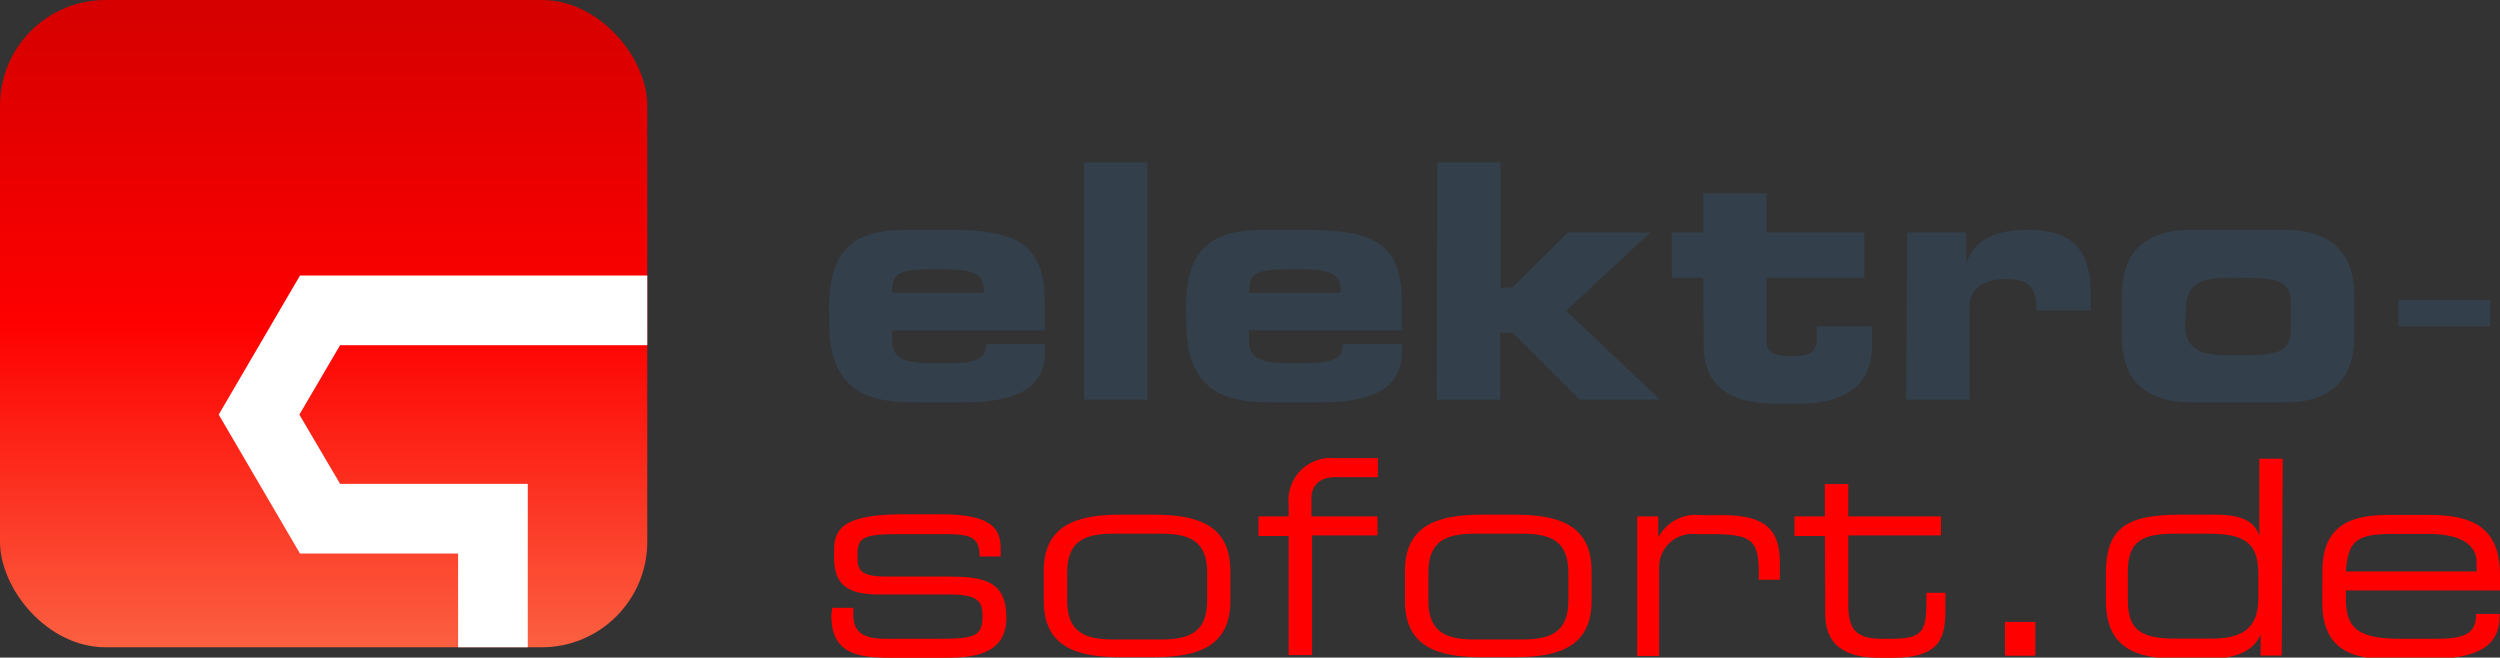<svg xmlns="http://www.w3.org/2000/svg" xmlns:xlink="http://www.w3.org/1999/xlink" viewBox="0 0 118.42 31.15"><rect x="0" y="0" width="118.42" height="31.15" fill="#333333" stroke="none"/><defs><linearGradient id="a" x1="15.33" y1="30.66" x2="15.33" gradientUnits="userSpaceOnUse"><stop offset="0" stop-color="#fb6040"/><stop offset="0.5" stop-color="#fe0000"/><stop offset="1" stop-color="#d50000"/></linearGradient></defs><title>logo_elektrosofort</title><path d="M75.72,47.08c0-3,1.49-3.65,3.67-3.65h2.08c3.17,0,4.47.67,4.47,3.42v1.34H78.71v.48c0,.84.59,1.07,1.83,1.07h.92c1.62,0,1.69-.44,1.69-.9h2.8v.34c0,2-1.77,2.42-3.93,2.42H79.78c-2,0-4.05-.37-4.05-3.76Zm7.33-.67c0-.95-.44-1.12-2.17-1.12-1.94,0-2.17.17-2.17,1.12Z" transform="translate(-36.45 -32.54)" style="fill:#333f4a"/><path d="M87.8,40.23h3V51.47h-3Z" transform="translate(-36.45 -32.54)" style="fill:#333f4a"/><path d="M92.63,47.08c0-3,1.49-3.65,3.67-3.65h2.08c3.17,0,4.47.67,4.47,3.42v1.34H95.61v.48c0,.84.59,1.07,1.83,1.07h.92c1.62,0,1.69-.44,1.69-.9h2.8v.34c0,2-1.77,2.42-3.93,2.42H96.69c-2,0-4.05-.37-4.05-3.76Zm7.33-.67c0-.95-.44-1.12-2.17-1.12-1.94,0-2.17.17-2.17,1.12Z" transform="translate(-36.45 -32.54)" style="fill:#333f4a"/><path d="M104.53,40.23h3v5.93h.56l2.63-2.61h3.91l-4,3.71,4.46,4.21h-3.81l-3.18-3.17h-.59v3.17h-3Z" transform="translate(-36.45 -32.54)" style="fill:#333f4a"/><path d="M117.13,45.7h-1.49V43.55h1.49V41.69h3v1.86h4.63V45.7h-4.63v3c0,.59.44.71,1.15.71,1,0,1.23-.22,1.23-.95V48h2.61v1c0,1.51-1,2.66-3.37,2.66h-1.18c-1.83,0-3.42-.57-3.42-2.76Z" transform="translate(-36.45 -32.54)" style="fill:#333f4a"/><path d="M126.79,43.55h2.8v1.51h0c.34-1.26,1.55-1.63,2.9-1.63,2.17,0,3,.93,3,3.12,0,.2,0,.42,0,.7h-2.58c0-1-.23-1.49-1.43-1.49-1,0-1.74.39-1.74,1.33v4.38h-3Z" transform="translate(-36.45 -32.54)" style="fill:#333f4a"/><path d="M136.95,46.57c0-2.61,1.75-3.14,3.28-3.14h4.46c1.52,0,3.28.53,3.28,3.14v1.89c0,2.61-1.76,3.14-3.28,3.14h-4.46c-1.52,0-3.28-.53-3.28-3.14Zm3,1.32c0,1.13.67,1.48,2,1.48h.71c1.93,0,2.3-.25,2.3-1.3V47c0-1.06-.37-1.3-2.3-1.3H142c-1.37,0-2,.34-2,1.48Z" transform="translate(-36.45 -32.54)" style="fill:#333f4a"/><path d="M150.06,46.74h4.35V48h-4.35Z" transform="translate(-36.45 -32.54)" style="fill:#333f4a"/><path d="M75.87,61.33h1v.32c0,.81.42,1.15,1.56,1.15h2.37c1.66,0,2.19-.06,2.19-1V61.7c0-.63-.18-1-1.51-1H78.1c-1.56,0-2.14-.5-2.14-1.75v-.39c0-1.07.61-1.66,3.34-1.66H81c2.5,0,2.85.72,2.85,1.65v.35h-1v-.06c0-1-.67-1-1.88-1H79c-1.58,0-1.93.15-1.93.9V59c0,.54.18.85,1.34.85h2.92c1.66,0,2.79.17,2.79,1.94v0c0,1.84-1.7,1.91-3.05,1.91H79c-1.64,0-3.17,0-3.17-2Z" transform="translate(-36.45 -32.54)" style="fill:red"/><path d="M85.89,59.59c0-2.16,1.53-2.67,3.63-2.67h1.58c2.1,0,3.63.5,3.63,2.67V61c0,2.16-1.53,2.67-3.63,2.67H89.52c-2.1,0-3.63-.5-3.63-2.67Zm7.74.06c0-1.53-.9-1.83-2.19-1.83H89.19c-1.29,0-2.19.3-2.19,1.83V61c0,1.53.9,1.83,2.19,1.83h2.25c1.29,0,2.19-.3,2.19-1.83Z" transform="translate(-36.45 -32.54)" style="fill:red"/><path d="M97.49,57.93H96.06V57h1.43v-.58a2,2,0,0,1,2.16-2.18h2.07v.9h-2c-.82,0-1.15.46-1.15,1V57h3.13v.9H98.6v5.67H97.49Z" transform="translate(-36.45 -32.54)" style="fill:red"/><path d="M103,59.59c0-2.16,1.53-2.67,3.63-2.67h1.58c2.1,0,3.63.5,3.63,2.67V61c0,2.16-1.53,2.67-3.63,2.67h-1.58c-2.1,0-3.63-.5-3.63-2.67Zm7.74.06c0-1.53-.9-1.83-2.19-1.83h-2.25c-1.29,0-2.19.3-2.19,1.83V61c0,1.53.9,1.83,2.19,1.83h2.25c1.29,0,2.19-.3,2.19-1.83Z" transform="translate(-36.45 -32.54)" style="fill:red"/><path d="M114,57h1v1h0a2,2,0,0,1,2-1.06h1c2.07,0,2.76.67,2.76,2.28V60h-1v-.28c0-1.62-.33-1.88-2.3-1.88h-.68a1.57,1.57,0,0,0-1.74,1.6v4.17H114Z" transform="translate(-36.45 -32.54)" style="fill:red"/><path d="M122.89,57.93h-1.44V57h1.44V55.47H124V57h4.39v.9H124V61.2c0,1.22.42,1.6,1.64,1.6H126c1.47,0,1.7-.31,1.7-1.69v-.49h.9v.72c0,1.31-.13,2.36-2.52,2.36h-.61c-2.07,0-2.56-1-2.56-2.07Z" transform="translate(-36.45 -32.54)" style="fill:red"/><path d="M131.42,62h1.44v1.6h-1.44Z" transform="translate(-36.45 -32.54)" style="fill:red"/><path d="M144.53,63.59h-1v-1h0c-.32.8-1.22,1.15-2.38,1.15h-1.54c-2,0-3.41-.5-3.41-2.77V59.77c0-2.1.81-2.85,3.48-2.85h1.69c1.26,0,1.87.3,2.1,1h0V54.27h1.11Zm-7.29-2.68c0,1.28.4,1.88,2.2,1.88h1.8c1.65,0,2.18-.7,2.18-1.89V59.65c0-1.57-.91-1.83-2.41-1.83h-1.49c-1.52,0-2.28.28-2.28,1.8Z" transform="translate(-36.45 -32.54)" style="fill:red"/><path d="M146.46,59.58c0-2.38,1.65-2.65,3.22-2.65h1.78c2,0,3.41.5,3.41,2.85v.73h-7.3v.41c0,1.49.72,1.88,2.65,1.88h1.52c1.39,0,2-.18,2-1.18h1.11v.13c0,1.51-1.25,2-3.31,2h-2c-1.44,0-3.09-.27-3.09-2.69Zm7.3-.41c0-.67-.5-1.34-2.3-1.34h-1.62c-1.75,0-2.16.28-2.27,1.78h6.19Z" transform="translate(-36.45 -32.54)" style="fill:red"/><rect width="30.66" height="30.66" rx="5" ry="5" style="fill:url(#a)"/><polygon points="25 30.66 21.7 30.66 21.7 26.22 14.21 26.22 10.36 19.64 14.21 13.05 30.66 13.05 30.66 16.35 16.11 16.35 14.18 19.64 16.11 22.92 25 22.92 25 30.66 25 30.66" style="fill:#fff"/></svg>